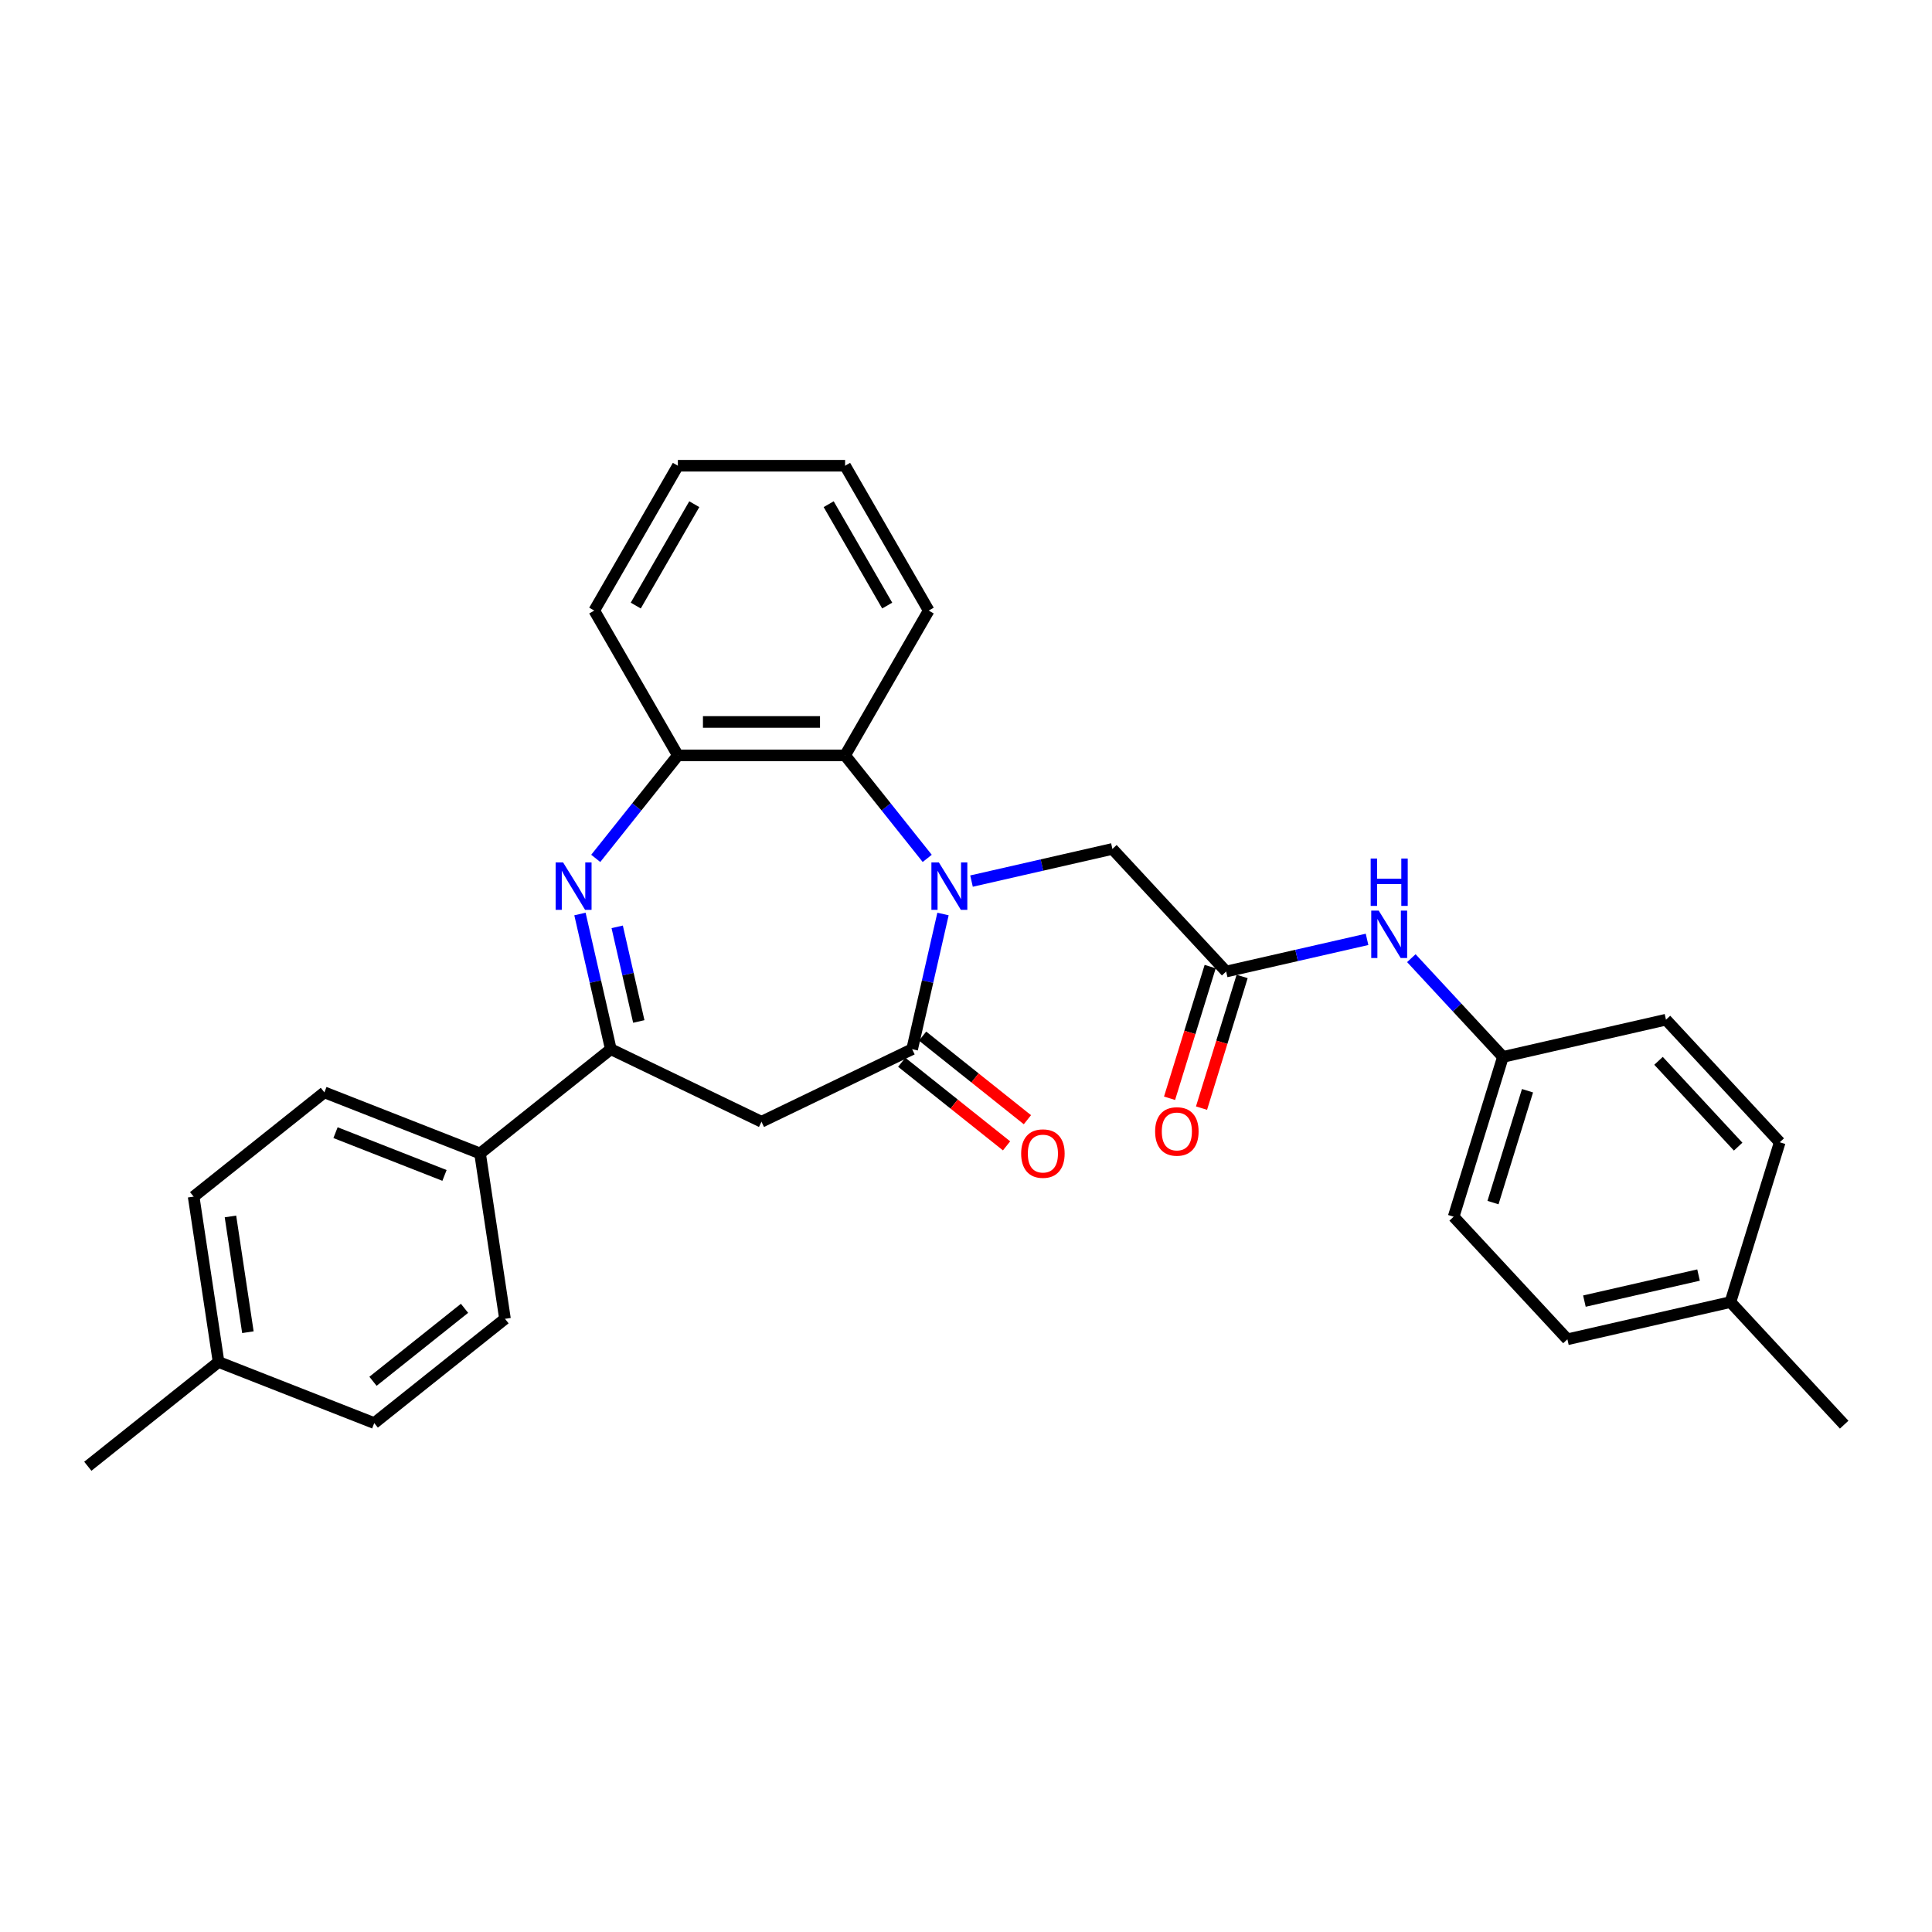 <?xml version='1.0' encoding='iso-8859-1'?>
<svg version='1.1' baseProfile='full'
              xmlns='http://www.w3.org/2000/svg'
                      xmlns:rdkit='http://www.rdkit.org/xml'
                      xmlns:xlink='http://www.w3.org/1999/xlink'
                  xml:space='preserve'
width='1000px' height='1000px' viewBox='0 0 1000 1000'>
<!-- END OF HEADER -->
<rect style='opacity:1.0;fill:#FFFFFF;stroke:none' width='1000' height='1000' x='0' y='0'> </rect>
<path class='bond-0' d='M 488.099,473.088 L 480.114,508.073' style='fill:none;fill-rule:evenodd;stroke:#0000FF;stroke-width:6px;stroke-linecap:butt;stroke-linejoin:miter;stroke-opacity:1' />
<path class='bond-0' d='M 480.114,508.073 L 472.129,543.057' style='fill:none;fill-rule:evenodd;stroke:#000000;stroke-width:6px;stroke-linecap:butt;stroke-linejoin:miter;stroke-opacity:1' />
<path class='bond-4' d='M 479.93,444.297 L 458.675,417.645' style='fill:none;fill-rule:evenodd;stroke:#0000FF;stroke-width:6px;stroke-linecap:butt;stroke-linejoin:miter;stroke-opacity:1' />
<path class='bond-4' d='M 458.675,417.645 L 437.421,390.993' style='fill:none;fill-rule:evenodd;stroke:#000000;stroke-width:6px;stroke-linecap:butt;stroke-linejoin:miter;stroke-opacity:1' />
<path class='bond-7' d='M 502.851,456.052 L 539.315,447.729' style='fill:none;fill-rule:evenodd;stroke:#0000FF;stroke-width:6px;stroke-linecap:butt;stroke-linejoin:miter;stroke-opacity:1' />
<path class='bond-7' d='M 539.315,447.729 L 575.779,439.406' style='fill:none;fill-rule:evenodd;stroke:#000000;stroke-width:6px;stroke-linecap:butt;stroke-linejoin:miter;stroke-opacity:1' />
<path class='bond-3' d='M 472.129,543.057 L 394.142,580.614' style='fill:none;fill-rule:evenodd;stroke:#000000;stroke-width:6px;stroke-linecap:butt;stroke-linejoin:miter;stroke-opacity:1' />
<path class='bond-10' d='M 466.732,549.824 L 493.861,571.459' style='fill:none;fill-rule:evenodd;stroke:#000000;stroke-width:6px;stroke-linecap:butt;stroke-linejoin:miter;stroke-opacity:1' />
<path class='bond-10' d='M 493.861,571.459 L 520.99,593.094' style='fill:none;fill-rule:evenodd;stroke:#FF0000;stroke-width:6px;stroke-linecap:butt;stroke-linejoin:miter;stroke-opacity:1' />
<path class='bond-10' d='M 477.526,536.289 L 504.655,557.924' style='fill:none;fill-rule:evenodd;stroke:#000000;stroke-width:6px;stroke-linecap:butt;stroke-linejoin:miter;stroke-opacity:1' />
<path class='bond-10' d='M 504.655,557.924 L 531.784,579.559' style='fill:none;fill-rule:evenodd;stroke:#FF0000;stroke-width:6px;stroke-linecap:butt;stroke-linejoin:miter;stroke-opacity:1' />
<path class='bond-1' d='M 308.353,444.297 L 329.608,417.645' style='fill:none;fill-rule:evenodd;stroke:#0000FF;stroke-width:6px;stroke-linecap:butt;stroke-linejoin:miter;stroke-opacity:1' />
<path class='bond-1' d='M 329.608,417.645 L 350.862,390.993' style='fill:none;fill-rule:evenodd;stroke:#000000;stroke-width:6px;stroke-linecap:butt;stroke-linejoin:miter;stroke-opacity:1' />
<path class='bond-29' d='M 300.184,473.088 L 308.169,508.073' style='fill:none;fill-rule:evenodd;stroke:#0000FF;stroke-width:6px;stroke-linecap:butt;stroke-linejoin:miter;stroke-opacity:1' />
<path class='bond-29' d='M 308.169,508.073 L 316.154,543.057' style='fill:none;fill-rule:evenodd;stroke:#000000;stroke-width:6px;stroke-linecap:butt;stroke-linejoin:miter;stroke-opacity:1' />
<path class='bond-29' d='M 319.458,479.731 L 325.047,504.22' style='fill:none;fill-rule:evenodd;stroke:#0000FF;stroke-width:6px;stroke-linecap:butt;stroke-linejoin:miter;stroke-opacity:1' />
<path class='bond-29' d='M 325.047,504.22 L 330.637,528.709' style='fill:none;fill-rule:evenodd;stroke:#000000;stroke-width:6px;stroke-linecap:butt;stroke-linejoin:miter;stroke-opacity:1' />
<path class='bond-2' d='M 316.154,543.057 L 394.142,580.614' style='fill:none;fill-rule:evenodd;stroke:#000000;stroke-width:6px;stroke-linecap:butt;stroke-linejoin:miter;stroke-opacity:1' />
<path class='bond-8' d='M 316.154,543.057 L 248.479,597.026' style='fill:none;fill-rule:evenodd;stroke:#000000;stroke-width:6px;stroke-linecap:butt;stroke-linejoin:miter;stroke-opacity:1' />
<path class='bond-5' d='M 437.421,390.993 L 350.862,390.993' style='fill:none;fill-rule:evenodd;stroke:#000000;stroke-width:6px;stroke-linecap:butt;stroke-linejoin:miter;stroke-opacity:1' />
<path class='bond-5' d='M 424.437,373.681 L 363.846,373.681' style='fill:none;fill-rule:evenodd;stroke:#000000;stroke-width:6px;stroke-linecap:butt;stroke-linejoin:miter;stroke-opacity:1' />
<path class='bond-23' d='M 437.421,390.993 L 480.701,316.03' style='fill:none;fill-rule:evenodd;stroke:#000000;stroke-width:6px;stroke-linecap:butt;stroke-linejoin:miter;stroke-opacity:1' />
<path class='bond-24' d='M 350.862,390.993 L 307.582,316.03' style='fill:none;fill-rule:evenodd;stroke:#000000;stroke-width:6px;stroke-linecap:butt;stroke-linejoin:miter;stroke-opacity:1' />
<path class='bond-6' d='M 634.655,502.859 L 575.779,439.406' style='fill:none;fill-rule:evenodd;stroke:#000000;stroke-width:6px;stroke-linecap:butt;stroke-linejoin:miter;stroke-opacity:1' />
<path class='bond-9' d='M 634.655,502.859 L 671.119,494.536' style='fill:none;fill-rule:evenodd;stroke:#000000;stroke-width:6px;stroke-linecap:butt;stroke-linejoin:miter;stroke-opacity:1' />
<path class='bond-9' d='M 671.119,494.536 L 707.583,486.213' style='fill:none;fill-rule:evenodd;stroke:#0000FF;stroke-width:6px;stroke-linecap:butt;stroke-linejoin:miter;stroke-opacity:1' />
<path class='bond-11' d='M 626.383,500.308 L 615.872,534.385' style='fill:none;fill-rule:evenodd;stroke:#000000;stroke-width:6px;stroke-linecap:butt;stroke-linejoin:miter;stroke-opacity:1' />
<path class='bond-11' d='M 615.872,534.385 L 605.36,568.462' style='fill:none;fill-rule:evenodd;stroke:#FF0000;stroke-width:6px;stroke-linecap:butt;stroke-linejoin:miter;stroke-opacity:1' />
<path class='bond-11' d='M 642.926,505.41 L 632.415,539.488' style='fill:none;fill-rule:evenodd;stroke:#000000;stroke-width:6px;stroke-linecap:butt;stroke-linejoin:miter;stroke-opacity:1' />
<path class='bond-11' d='M 632.415,539.488 L 621.903,573.565' style='fill:none;fill-rule:evenodd;stroke:#FF0000;stroke-width:6px;stroke-linecap:butt;stroke-linejoin:miter;stroke-opacity:1' />
<path class='bond-12' d='M 248.479,597.026 L 167.903,565.402' style='fill:none;fill-rule:evenodd;stroke:#000000;stroke-width:6px;stroke-linecap:butt;stroke-linejoin:miter;stroke-opacity:1' />
<path class='bond-12' d='M 230.068,608.397 L 173.665,586.261' style='fill:none;fill-rule:evenodd;stroke:#000000;stroke-width:6px;stroke-linecap:butt;stroke-linejoin:miter;stroke-opacity:1' />
<path class='bond-13' d='M 248.479,597.026 L 261.38,682.618' style='fill:none;fill-rule:evenodd;stroke:#000000;stroke-width:6px;stroke-linecap:butt;stroke-linejoin:miter;stroke-opacity:1' />
<path class='bond-14' d='M 730.504,495.949 L 754.212,521.5' style='fill:none;fill-rule:evenodd;stroke:#0000FF;stroke-width:6px;stroke-linecap:butt;stroke-linejoin:miter;stroke-opacity:1' />
<path class='bond-14' d='M 754.212,521.5 L 777.919,547.05' style='fill:none;fill-rule:evenodd;stroke:#000000;stroke-width:6px;stroke-linecap:butt;stroke-linejoin:miter;stroke-opacity:1' />
<path class='bond-15' d='M 167.903,565.402 L 100.228,619.371' style='fill:none;fill-rule:evenodd;stroke:#000000;stroke-width:6px;stroke-linecap:butt;stroke-linejoin:miter;stroke-opacity:1' />
<path class='bond-16' d='M 261.38,682.618 L 193.705,736.587' style='fill:none;fill-rule:evenodd;stroke:#000000;stroke-width:6px;stroke-linecap:butt;stroke-linejoin:miter;stroke-opacity:1' />
<path class='bond-16' d='M 240.435,677.179 L 193.063,714.957' style='fill:none;fill-rule:evenodd;stroke:#000000;stroke-width:6px;stroke-linecap:butt;stroke-linejoin:miter;stroke-opacity:1' />
<path class='bond-19' d='M 777.919,547.05 L 862.309,527.789' style='fill:none;fill-rule:evenodd;stroke:#000000;stroke-width:6px;stroke-linecap:butt;stroke-linejoin:miter;stroke-opacity:1' />
<path class='bond-20' d='M 777.919,547.05 L 752.405,629.764' style='fill:none;fill-rule:evenodd;stroke:#000000;stroke-width:6px;stroke-linecap:butt;stroke-linejoin:miter;stroke-opacity:1' />
<path class='bond-20' d='M 790.635,564.56 L 772.775,622.46' style='fill:none;fill-rule:evenodd;stroke:#000000;stroke-width:6px;stroke-linecap:butt;stroke-linejoin:miter;stroke-opacity:1' />
<path class='bond-32' d='M 100.228,619.371 L 113.129,704.964' style='fill:none;fill-rule:evenodd;stroke:#000000;stroke-width:6px;stroke-linecap:butt;stroke-linejoin:miter;stroke-opacity:1' />
<path class='bond-32' d='M 119.282,629.63 L 128.313,689.545' style='fill:none;fill-rule:evenodd;stroke:#000000;stroke-width:6px;stroke-linecap:butt;stroke-linejoin:miter;stroke-opacity:1' />
<path class='bond-17' d='M 193.705,736.587 L 113.129,704.964' style='fill:none;fill-rule:evenodd;stroke:#000000;stroke-width:6px;stroke-linecap:butt;stroke-linejoin:miter;stroke-opacity:1' />
<path class='bond-26' d='M 113.129,704.964 L 45.455,758.933' style='fill:none;fill-rule:evenodd;stroke:#000000;stroke-width:6px;stroke-linecap:butt;stroke-linejoin:miter;stroke-opacity:1' />
<path class='bond-18' d='M 895.67,673.955 L 811.281,693.217' style='fill:none;fill-rule:evenodd;stroke:#000000;stroke-width:6px;stroke-linecap:butt;stroke-linejoin:miter;stroke-opacity:1' />
<path class='bond-18' d='M 879.159,659.967 L 820.087,673.45' style='fill:none;fill-rule:evenodd;stroke:#000000;stroke-width:6px;stroke-linecap:butt;stroke-linejoin:miter;stroke-opacity:1' />
<path class='bond-25' d='M 895.67,673.955 L 954.545,737.408' style='fill:none;fill-rule:evenodd;stroke:#000000;stroke-width:6px;stroke-linecap:butt;stroke-linejoin:miter;stroke-opacity:1' />
<path class='bond-31' d='M 895.67,673.955 L 921.184,591.241' style='fill:none;fill-rule:evenodd;stroke:#000000;stroke-width:6px;stroke-linecap:butt;stroke-linejoin:miter;stroke-opacity:1' />
<path class='bond-22' d='M 862.309,527.789 L 921.184,591.241' style='fill:none;fill-rule:evenodd;stroke:#000000;stroke-width:6px;stroke-linecap:butt;stroke-linejoin:miter;stroke-opacity:1' />
<path class='bond-22' d='M 858.449,549.082 L 899.662,593.499' style='fill:none;fill-rule:evenodd;stroke:#000000;stroke-width:6px;stroke-linecap:butt;stroke-linejoin:miter;stroke-opacity:1' />
<path class='bond-21' d='M 752.405,629.764 L 811.281,693.217' style='fill:none;fill-rule:evenodd;stroke:#000000;stroke-width:6px;stroke-linecap:butt;stroke-linejoin:miter;stroke-opacity:1' />
<path class='bond-27' d='M 480.701,316.03 L 437.421,241.067' style='fill:none;fill-rule:evenodd;stroke:#000000;stroke-width:6px;stroke-linecap:butt;stroke-linejoin:miter;stroke-opacity:1' />
<path class='bond-27' d='M 459.216,313.442 L 428.921,260.968' style='fill:none;fill-rule:evenodd;stroke:#000000;stroke-width:6px;stroke-linecap:butt;stroke-linejoin:miter;stroke-opacity:1' />
<path class='bond-30' d='M 307.582,316.03 L 350.862,241.067' style='fill:none;fill-rule:evenodd;stroke:#000000;stroke-width:6px;stroke-linecap:butt;stroke-linejoin:miter;stroke-opacity:1' />
<path class='bond-30' d='M 329.067,313.442 L 359.362,260.968' style='fill:none;fill-rule:evenodd;stroke:#000000;stroke-width:6px;stroke-linecap:butt;stroke-linejoin:miter;stroke-opacity:1' />
<path class='bond-28' d='M 437.421,241.067 L 350.862,241.067' style='fill:none;fill-rule:evenodd;stroke:#000000;stroke-width:6px;stroke-linecap:butt;stroke-linejoin:miter;stroke-opacity:1' />
<path  class='atom-0' d='M 485.972 446.411
L 494.004 459.395
Q 494.801 460.676, 496.082 462.996
Q 497.363 465.315, 497.432 465.454
L 497.432 446.411
L 500.687 446.411
L 500.687 470.924
L 497.328 470.924
L 488.707 456.729
Q 487.703 455.067, 486.629 453.162
Q 485.591 451.258, 485.279 450.67
L 485.279 470.924
L 482.094 470.924
L 482.094 446.411
L 485.972 446.411
' fill='#0000FF'/>
<path  class='atom-2' d='M 291.474 446.411
L 299.507 459.395
Q 300.303 460.676, 301.584 462.996
Q 302.865 465.315, 302.935 465.454
L 302.935 446.411
L 306.189 446.411
L 306.189 470.924
L 302.831 470.924
L 294.21 456.729
Q 293.205 455.067, 292.132 453.162
Q 291.093 451.258, 290.782 450.67
L 290.782 470.924
L 287.596 470.924
L 287.596 446.411
L 291.474 446.411
' fill='#0000FF'/>
<path  class='atom-10' d='M 713.625 471.341
L 721.658 484.325
Q 722.454 485.606, 723.735 487.926
Q 725.017 490.245, 725.086 490.384
L 725.086 471.341
L 728.34 471.341
L 728.34 495.854
L 724.982 495.854
L 716.361 481.659
Q 715.357 479.997, 714.283 478.092
Q 713.244 476.188, 712.933 475.6
L 712.933 495.854
L 709.747 495.854
L 709.747 471.341
L 713.625 471.341
' fill='#0000FF'/>
<path  class='atom-10' d='M 709.453 444.376
L 712.777 444.376
L 712.777 454.798
L 725.311 454.798
L 725.311 444.376
L 728.635 444.376
L 728.635 468.889
L 725.311 468.889
L 725.311 457.567
L 712.777 457.567
L 712.777 468.889
L 709.453 468.889
L 709.453 444.376
' fill='#0000FF'/>
<path  class='atom-11' d='M 528.551 597.095
Q 528.551 591.209, 531.459 587.92
Q 534.368 584.63, 539.804 584.63
Q 545.24 584.63, 548.148 587.92
Q 551.056 591.209, 551.056 597.095
Q 551.056 603.05, 548.113 606.443
Q 545.17 609.802, 539.804 609.802
Q 534.402 609.802, 531.459 606.443
Q 528.551 603.085, 528.551 597.095
M 539.804 607.032
Q 543.543 607.032, 545.551 604.539
Q 547.594 602.012, 547.594 597.095
Q 547.594 592.282, 545.551 589.859
Q 543.543 587.4, 539.804 587.4
Q 536.064 587.4, 534.022 589.824
Q 532.013 592.248, 532.013 597.095
Q 532.013 602.046, 534.022 604.539
Q 536.064 607.032, 539.804 607.032
' fill='#FF0000'/>
<path  class='atom-12' d='M 597.888 585.642
Q 597.888 579.756, 600.797 576.467
Q 603.705 573.177, 609.141 573.177
Q 614.577 573.177, 617.485 576.467
Q 620.394 579.756, 620.394 585.642
Q 620.394 591.597, 617.451 594.99
Q 614.508 598.349, 609.141 598.349
Q 603.74 598.349, 600.797 594.99
Q 597.888 591.632, 597.888 585.642
M 609.141 595.579
Q 612.88 595.579, 614.888 593.086
Q 616.931 590.559, 616.931 585.642
Q 616.931 580.829, 614.888 578.406
Q 612.88 575.947, 609.141 575.947
Q 605.402 575.947, 603.359 578.371
Q 601.351 580.795, 601.351 585.642
Q 601.351 590.593, 603.359 593.086
Q 605.402 595.579, 609.141 595.579
' fill='#FF0000'/>
</svg>
